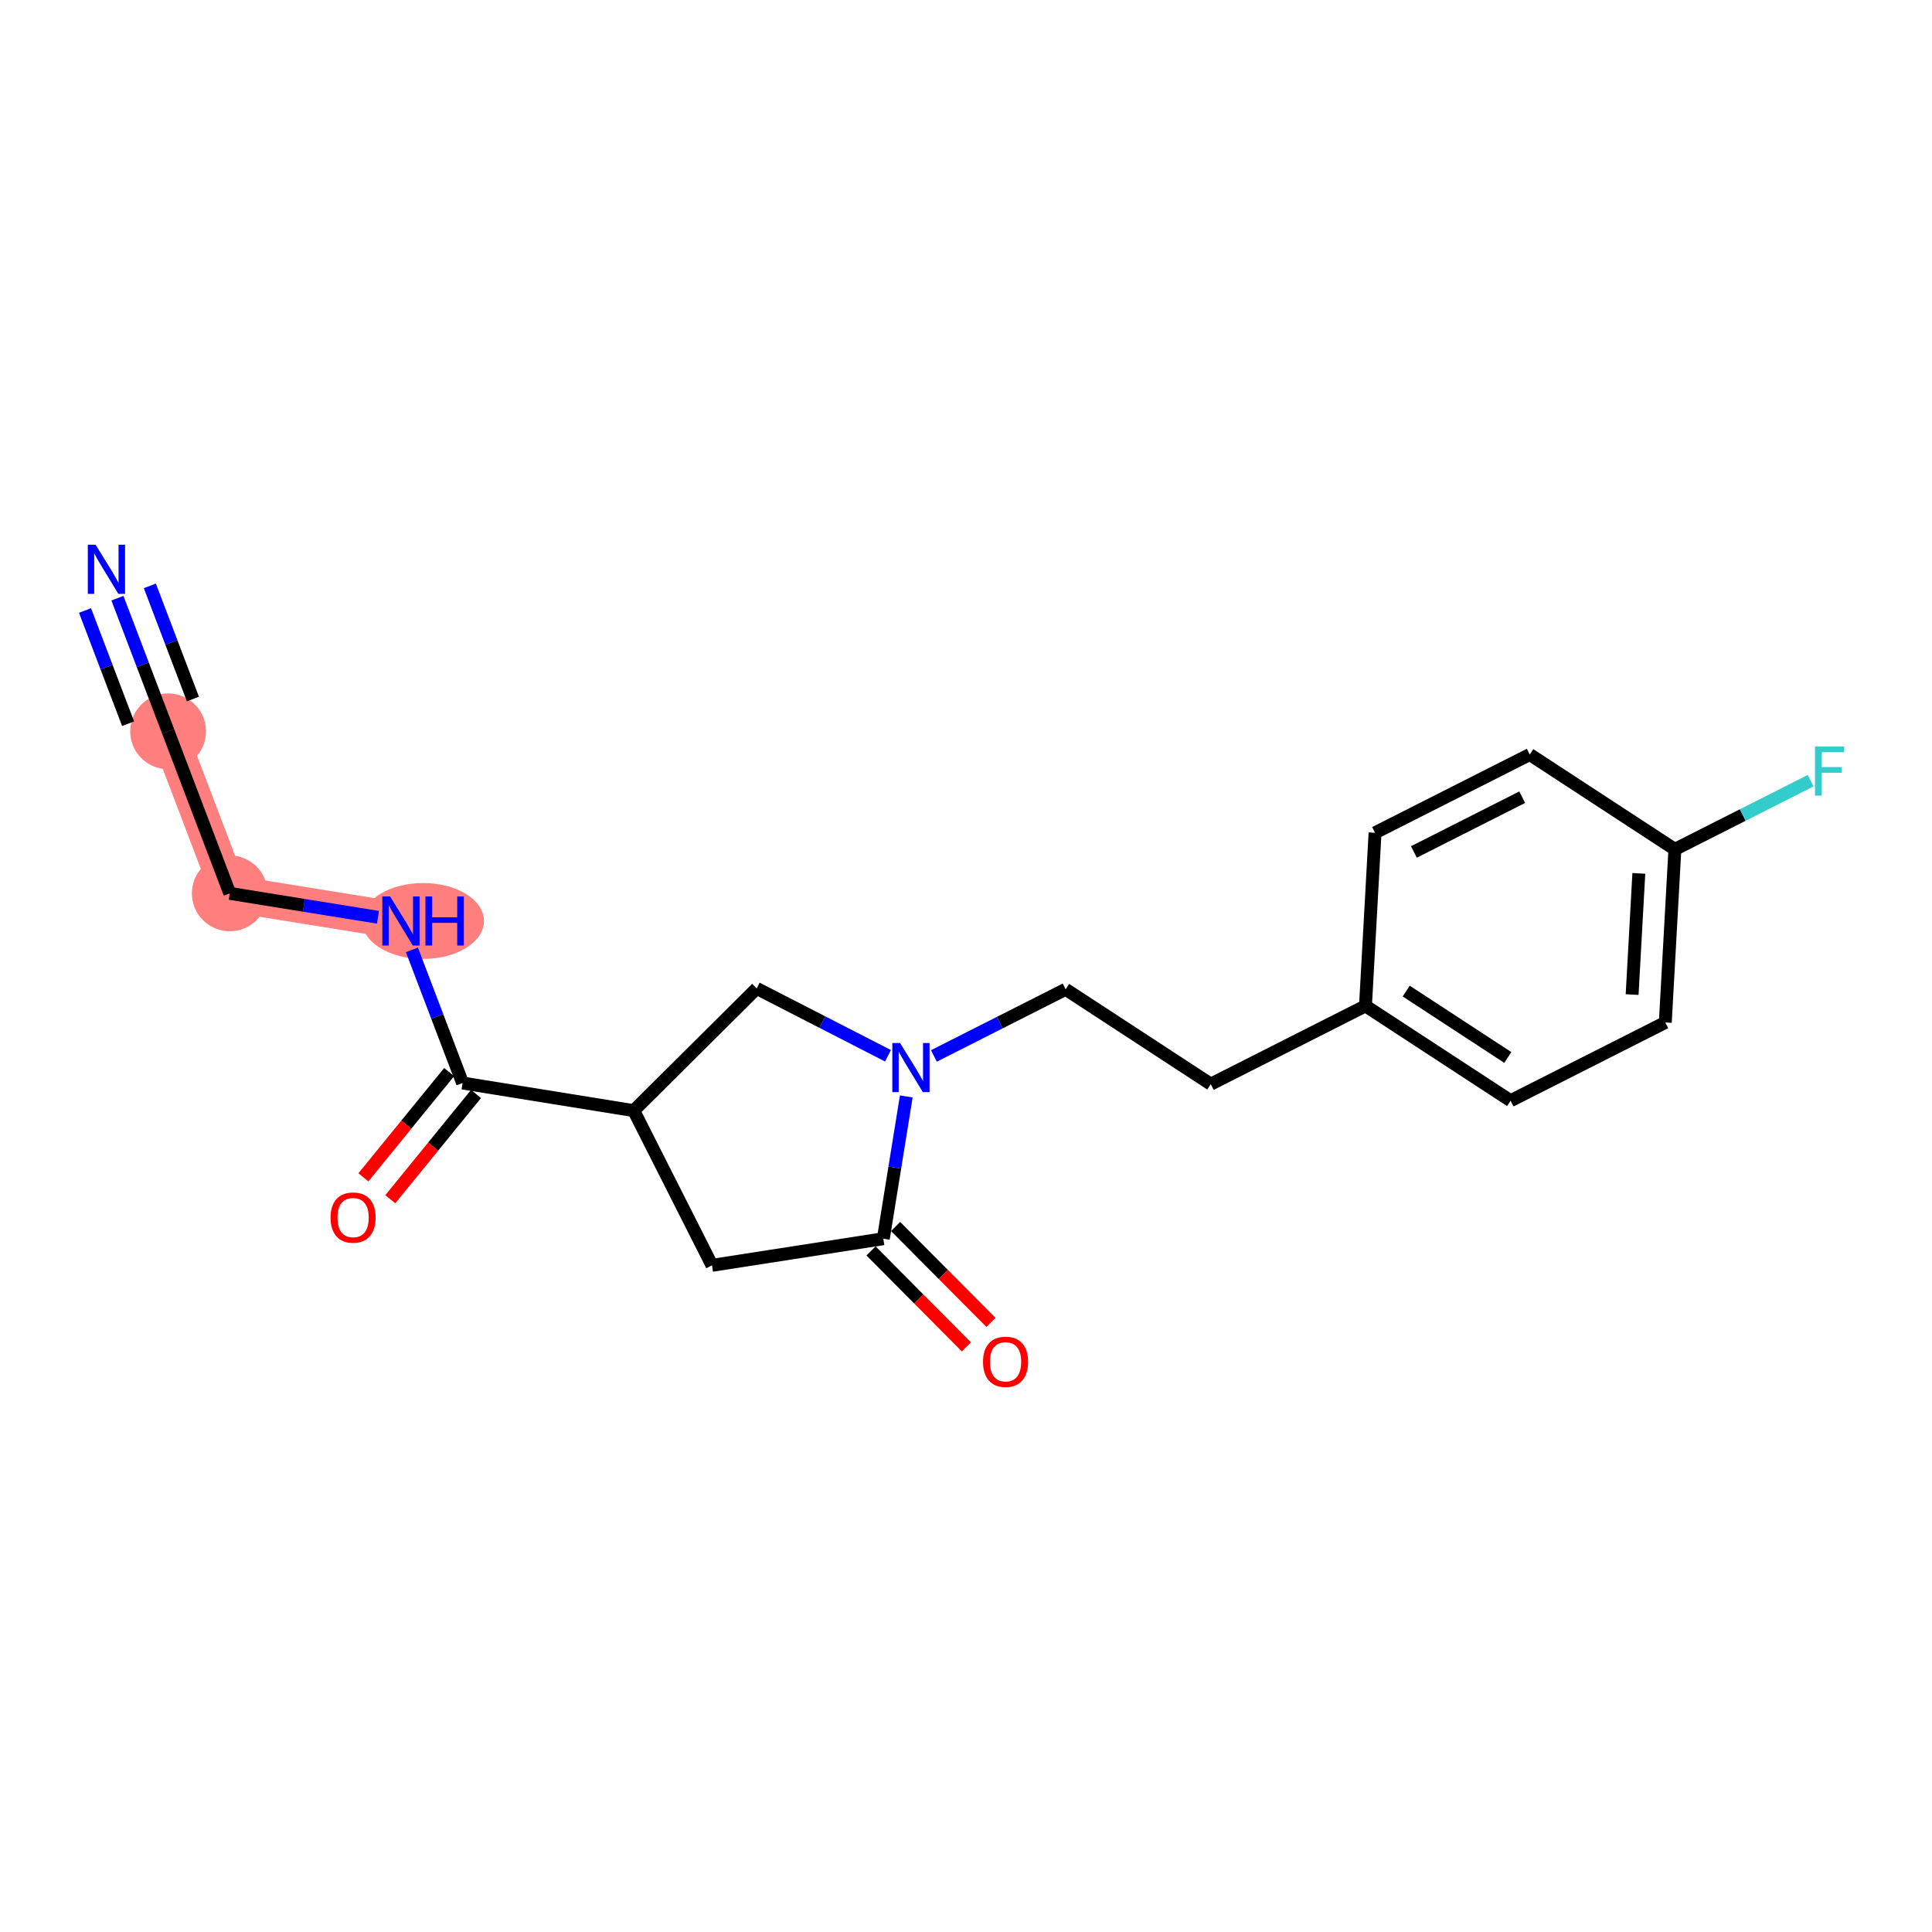 <?xml version='1.0' encoding='iso-8859-1'?>
<svg version='1.1' baseProfile='full'
              xmlns='http://www.w3.org/2000/svg'
                      xmlns:rdkit='http://www.rdkit.org/xml'
                      xmlns:xlink='http://www.w3.org/1999/xlink'
                  xml:space='preserve'
width='300px' height='300px' viewBox='0 0 300 300'>
<!-- END OF HEADER -->
<rect style='opacity:1.0;fill:#FFFFFF;stroke:none' width='300' height='300' x='0' y='0'> </rect>
<rect style='opacity:1.0;fill:#FFFFFF;stroke:none' width='300' height='300' x='0' y='0'> </rect>
<path d='M 26.103,113.561 L 35.678,138.722' style='fill:none;fill-rule:evenodd;stroke:#FF7F7F;stroke-width:5.7px;stroke-linecap:butt;stroke-linejoin:miter;stroke-opacity:1' />
<path d='M 35.678,138.722 L 62.255,143.01' style='fill:none;fill-rule:evenodd;stroke:#FF7F7F;stroke-width:5.7px;stroke-linecap:butt;stroke-linejoin:miter;stroke-opacity:1' />
<ellipse cx='26.103' cy='113.561' rx='5.384' ry='5.384'  style='fill:#FF7F7F;fill-rule:evenodd;stroke:#FF7F7F;stroke-width:1.0px;stroke-linecap:butt;stroke-linejoin:miter;stroke-opacity:1' />
<ellipse cx='35.678' cy='138.722' rx='5.384' ry='5.384'  style='fill:#FF7F7F;fill-rule:evenodd;stroke:#FF7F7F;stroke-width:1.0px;stroke-linecap:butt;stroke-linejoin:miter;stroke-opacity:1' />
<ellipse cx='65.696' cy='143.01' rx='8.955' ry='5.391'  style='fill:#FF7F7F;fill-rule:evenodd;stroke:#FF7F7F;stroke-width:1.0px;stroke-linecap:butt;stroke-linejoin:miter;stroke-opacity:1' />
<path class='bond-0 atom-0 atom-1' d='M 18.235,92.885 L 22.169,103.223' style='fill:none;fill-rule:evenodd;stroke:#0000FF;stroke-width:2.0px;stroke-linecap:butt;stroke-linejoin:miter;stroke-opacity:1' />
<path class='bond-0 atom-0 atom-1' d='M 22.169,103.223 L 26.103,113.561' style='fill:none;fill-rule:evenodd;stroke:#000000;stroke-width:2.0px;stroke-linecap:butt;stroke-linejoin:miter;stroke-opacity:1' />
<path class='bond-0 atom-0 atom-1' d='M 13.202,94.8 L 16.546,103.588' style='fill:none;fill-rule:evenodd;stroke:#0000FF;stroke-width:2.0px;stroke-linecap:butt;stroke-linejoin:miter;stroke-opacity:1' />
<path class='bond-0 atom-0 atom-1' d='M 16.546,103.588 L 19.89,112.375' style='fill:none;fill-rule:evenodd;stroke:#000000;stroke-width:2.0px;stroke-linecap:butt;stroke-linejoin:miter;stroke-opacity:1' />
<path class='bond-0 atom-0 atom-1' d='M 23.267,90.97 L 26.611,99.758' style='fill:none;fill-rule:evenodd;stroke:#0000FF;stroke-width:2.0px;stroke-linecap:butt;stroke-linejoin:miter;stroke-opacity:1' />
<path class='bond-0 atom-0 atom-1' d='M 26.611,99.758 L 29.955,108.545' style='fill:none;fill-rule:evenodd;stroke:#000000;stroke-width:2.0px;stroke-linecap:butt;stroke-linejoin:miter;stroke-opacity:1' />
<path class='bond-1 atom-1 atom-2' d='M 26.103,113.561 L 35.678,138.722' style='fill:none;fill-rule:evenodd;stroke:#000000;stroke-width:2.0px;stroke-linecap:butt;stroke-linejoin:miter;stroke-opacity:1' />
<path class='bond-2 atom-2 atom-3' d='M 35.678,138.722 L 47.184,140.579' style='fill:none;fill-rule:evenodd;stroke:#000000;stroke-width:2.0px;stroke-linecap:butt;stroke-linejoin:miter;stroke-opacity:1' />
<path class='bond-2 atom-2 atom-3' d='M 47.184,140.579 L 58.691,142.435' style='fill:none;fill-rule:evenodd;stroke:#0000FF;stroke-width:2.0px;stroke-linecap:butt;stroke-linejoin:miter;stroke-opacity:1' />
<path class='bond-3 atom-3 atom-4' d='M 63.962,147.495 L 67.896,157.833' style='fill:none;fill-rule:evenodd;stroke:#0000FF;stroke-width:2.0px;stroke-linecap:butt;stroke-linejoin:miter;stroke-opacity:1' />
<path class='bond-3 atom-3 atom-4' d='M 67.896,157.833 L 71.83,168.171' style='fill:none;fill-rule:evenodd;stroke:#000000;stroke-width:2.0px;stroke-linecap:butt;stroke-linejoin:miter;stroke-opacity:1' />
<path class='bond-4 atom-4 atom-5' d='M 69.743,166.471 L 63.086,174.643' style='fill:none;fill-rule:evenodd;stroke:#000000;stroke-width:2.0px;stroke-linecap:butt;stroke-linejoin:miter;stroke-opacity:1' />
<path class='bond-4 atom-4 atom-5' d='M 63.086,174.643 L 56.429,182.815' style='fill:none;fill-rule:evenodd;stroke:#FF0000;stroke-width:2.0px;stroke-linecap:butt;stroke-linejoin:miter;stroke-opacity:1' />
<path class='bond-4 atom-4 atom-5' d='M 73.918,169.871 L 67.261,178.044' style='fill:none;fill-rule:evenodd;stroke:#000000;stroke-width:2.0px;stroke-linecap:butt;stroke-linejoin:miter;stroke-opacity:1' />
<path class='bond-4 atom-4 atom-5' d='M 67.261,178.044 L 60.604,186.216' style='fill:none;fill-rule:evenodd;stroke:#FF0000;stroke-width:2.0px;stroke-linecap:butt;stroke-linejoin:miter;stroke-opacity:1' />
<path class='bond-5 atom-4 atom-6' d='M 71.83,168.171 L 98.408,172.459' style='fill:none;fill-rule:evenodd;stroke:#000000;stroke-width:2.0px;stroke-linecap:butt;stroke-linejoin:miter;stroke-opacity:1' />
<path class='bond-6 atom-6 atom-7' d='M 98.408,172.459 L 110.56,196.482' style='fill:none;fill-rule:evenodd;stroke:#000000;stroke-width:2.0px;stroke-linecap:butt;stroke-linejoin:miter;stroke-opacity:1' />
<path class='bond-20 atom-20 atom-6' d='M 117.499,153.478 L 98.408,172.459' style='fill:none;fill-rule:evenodd;stroke:#000000;stroke-width:2.0px;stroke-linecap:butt;stroke-linejoin:miter;stroke-opacity:1' />
<path class='bond-7 atom-7 atom-8' d='M 110.56,196.482 L 137.162,192.347' style='fill:none;fill-rule:evenodd;stroke:#000000;stroke-width:2.0px;stroke-linecap:butt;stroke-linejoin:miter;stroke-opacity:1' />
<path class='bond-8 atom-8 atom-9' d='M 135.253,194.245 L 142.657,201.692' style='fill:none;fill-rule:evenodd;stroke:#000000;stroke-width:2.0px;stroke-linecap:butt;stroke-linejoin:miter;stroke-opacity:1' />
<path class='bond-8 atom-8 atom-9' d='M 142.657,201.692 L 150.061,209.139' style='fill:none;fill-rule:evenodd;stroke:#FF0000;stroke-width:2.0px;stroke-linecap:butt;stroke-linejoin:miter;stroke-opacity:1' />
<path class='bond-8 atom-8 atom-9' d='M 139.071,190.449 L 146.475,197.896' style='fill:none;fill-rule:evenodd;stroke:#000000;stroke-width:2.0px;stroke-linecap:butt;stroke-linejoin:miter;stroke-opacity:1' />
<path class='bond-8 atom-8 atom-9' d='M 146.475,197.896 L 153.88,205.343' style='fill:none;fill-rule:evenodd;stroke:#FF0000;stroke-width:2.0px;stroke-linecap:butt;stroke-linejoin:miter;stroke-opacity:1' />
<path class='bond-9 atom-8 atom-10' d='M 137.162,192.347 L 138.944,181.301' style='fill:none;fill-rule:evenodd;stroke:#000000;stroke-width:2.0px;stroke-linecap:butt;stroke-linejoin:miter;stroke-opacity:1' />
<path class='bond-9 atom-8 atom-10' d='M 138.944,181.301 L 140.727,170.255' style='fill:none;fill-rule:evenodd;stroke:#0000FF;stroke-width:2.0px;stroke-linecap:butt;stroke-linejoin:miter;stroke-opacity:1' />
<path class='bond-10 atom-10 atom-11' d='M 145.015,163.966 L 155.244,158.792' style='fill:none;fill-rule:evenodd;stroke:#0000FF;stroke-width:2.0px;stroke-linecap:butt;stroke-linejoin:miter;stroke-opacity:1' />
<path class='bond-10 atom-10 atom-11' d='M 155.244,158.792 L 165.473,153.617' style='fill:none;fill-rule:evenodd;stroke:#000000;stroke-width:2.0px;stroke-linecap:butt;stroke-linejoin:miter;stroke-opacity:1' />
<path class='bond-19 atom-10 atom-20' d='M 137.886,163.94 L 127.692,158.709' style='fill:none;fill-rule:evenodd;stroke:#0000FF;stroke-width:2.0px;stroke-linecap:butt;stroke-linejoin:miter;stroke-opacity:1' />
<path class='bond-19 atom-10 atom-20' d='M 127.692,158.709 L 117.499,153.478' style='fill:none;fill-rule:evenodd;stroke:#000000;stroke-width:2.0px;stroke-linecap:butt;stroke-linejoin:miter;stroke-opacity:1' />
<path class='bond-11 atom-11 atom-12' d='M 165.473,153.617 L 188.008,168.345' style='fill:none;fill-rule:evenodd;stroke:#000000;stroke-width:2.0px;stroke-linecap:butt;stroke-linejoin:miter;stroke-opacity:1' />
<path class='bond-12 atom-12 atom-13' d='M 188.008,168.345 L 212.03,156.192' style='fill:none;fill-rule:evenodd;stroke:#000000;stroke-width:2.0px;stroke-linecap:butt;stroke-linejoin:miter;stroke-opacity:1' />
<path class='bond-13 atom-13 atom-14' d='M 212.03,156.192 L 234.566,170.919' style='fill:none;fill-rule:evenodd;stroke:#000000;stroke-width:2.0px;stroke-linecap:butt;stroke-linejoin:miter;stroke-opacity:1' />
<path class='bond-13 atom-13 atom-14' d='M 218.356,153.894 L 234.131,164.203' style='fill:none;fill-rule:evenodd;stroke:#000000;stroke-width:2.0px;stroke-linecap:butt;stroke-linejoin:miter;stroke-opacity:1' />
<path class='bond-21 atom-19 atom-13' d='M 213.517,129.312 L 212.03,156.192' style='fill:none;fill-rule:evenodd;stroke:#000000;stroke-width:2.0px;stroke-linecap:butt;stroke-linejoin:miter;stroke-opacity:1' />
<path class='bond-14 atom-14 atom-15' d='M 234.566,170.919 L 258.588,158.767' style='fill:none;fill-rule:evenodd;stroke:#000000;stroke-width:2.0px;stroke-linecap:butt;stroke-linejoin:miter;stroke-opacity:1' />
<path class='bond-15 atom-15 atom-16' d='M 258.588,158.767 L 260.075,131.887' style='fill:none;fill-rule:evenodd;stroke:#000000;stroke-width:2.0px;stroke-linecap:butt;stroke-linejoin:miter;stroke-opacity:1' />
<path class='bond-15 atom-15 atom-16' d='M 253.435,154.437 L 254.476,135.621' style='fill:none;fill-rule:evenodd;stroke:#000000;stroke-width:2.0px;stroke-linecap:butt;stroke-linejoin:miter;stroke-opacity:1' />
<path class='bond-16 atom-16 atom-17' d='M 260.075,131.887 L 270.616,126.554' style='fill:none;fill-rule:evenodd;stroke:#000000;stroke-width:2.0px;stroke-linecap:butt;stroke-linejoin:miter;stroke-opacity:1' />
<path class='bond-16 atom-16 atom-17' d='M 270.616,126.554 L 281.157,121.221' style='fill:none;fill-rule:evenodd;stroke:#33CCCC;stroke-width:2.0px;stroke-linecap:butt;stroke-linejoin:miter;stroke-opacity:1' />
<path class='bond-17 atom-16 atom-18' d='M 260.075,131.887 L 237.539,117.159' style='fill:none;fill-rule:evenodd;stroke:#000000;stroke-width:2.0px;stroke-linecap:butt;stroke-linejoin:miter;stroke-opacity:1' />
<path class='bond-18 atom-18 atom-19' d='M 237.539,117.159 L 213.517,129.312' style='fill:none;fill-rule:evenodd;stroke:#000000;stroke-width:2.0px;stroke-linecap:butt;stroke-linejoin:miter;stroke-opacity:1' />
<path class='bond-18 atom-18 atom-19' d='M 236.366,123.787 L 219.551,132.293' style='fill:none;fill-rule:evenodd;stroke:#000000;stroke-width:2.0px;stroke-linecap:butt;stroke-linejoin:miter;stroke-opacity:1' />
<path  class='atom-0' d='M 14.842 84.588
L 17.341 88.626
Q 17.588 89.025, 17.987 89.746
Q 18.385 90.468, 18.407 90.511
L 18.407 84.588
L 19.419 84.588
L 19.419 92.212
L 18.375 92.212
L 15.693 87.797
Q 15.381 87.28, 15.047 86.688
Q 14.724 86.096, 14.627 85.913
L 14.627 92.212
L 13.636 92.212
L 13.636 84.588
L 14.842 84.588
' fill='#0000FF'/>
<path  class='atom-3' d='M 60.57 139.198
L 63.068 143.236
Q 63.316 143.635, 63.714 144.356
Q 64.113 145.078, 64.134 145.121
L 64.134 139.198
L 65.147 139.198
L 65.147 146.822
L 64.102 146.822
L 61.421 142.407
Q 61.108 141.89, 60.775 141.298
Q 60.452 140.706, 60.355 140.523
L 60.355 146.822
L 59.364 146.822
L 59.364 139.198
L 60.57 139.198
' fill='#0000FF'/>
<path  class='atom-3' d='M 66.062 139.198
L 67.096 139.198
L 67.096 142.44
L 70.994 142.44
L 70.994 139.198
L 72.028 139.198
L 72.028 146.822
L 70.994 146.822
L 70.994 143.301
L 67.096 143.301
L 67.096 146.822
L 66.062 146.822
L 66.062 139.198
' fill='#0000FF'/>
<path  class='atom-5' d='M 51.328 189.065
Q 51.328 187.235, 52.233 186.212
Q 53.137 185.189, 54.828 185.189
Q 56.518 185.189, 57.423 186.212
Q 58.328 187.235, 58.328 189.065
Q 58.328 190.918, 57.412 191.973
Q 56.497 193.017, 54.828 193.017
Q 53.148 193.017, 52.233 191.973
Q 51.328 190.928, 51.328 189.065
M 54.828 192.156
Q 55.991 192.156, 56.615 191.381
Q 57.251 190.595, 57.251 189.065
Q 57.251 187.569, 56.615 186.815
Q 55.991 186.05, 54.828 186.05
Q 53.665 186.05, 53.029 186.804
Q 52.405 187.558, 52.405 189.065
Q 52.405 190.605, 53.029 191.381
Q 53.665 192.156, 54.828 192.156
' fill='#FF0000'/>
<path  class='atom-9' d='M 152.643 211.46
Q 152.643 209.629, 153.548 208.606
Q 154.453 207.583, 156.143 207.583
Q 157.834 207.583, 158.738 208.606
Q 159.643 209.629, 159.643 211.46
Q 159.643 213.312, 158.728 214.367
Q 157.812 215.412, 156.143 215.412
Q 154.463 215.412, 153.548 214.367
Q 152.643 213.323, 152.643 211.46
M 156.143 214.55
Q 157.306 214.55, 157.931 213.775
Q 158.566 212.989, 158.566 211.46
Q 158.566 209.963, 157.931 209.209
Q 157.306 208.445, 156.143 208.445
Q 154.98 208.445, 154.345 209.198
Q 153.72 209.952, 153.72 211.46
Q 153.72 213, 154.345 213.775
Q 154.98 214.55, 156.143 214.55
' fill='#FF0000'/>
<path  class='atom-10' d='M 139.765 161.958
L 142.263 165.996
Q 142.511 166.394, 142.91 167.116
Q 143.308 167.837, 143.329 167.88
L 143.329 161.958
L 144.342 161.958
L 144.342 169.582
L 143.297 169.582
L 140.616 165.167
Q 140.304 164.65, 139.97 164.057
Q 139.647 163.465, 139.55 163.282
L 139.55 169.582
L 138.559 169.582
L 138.559 161.958
L 139.765 161.958
' fill='#0000FF'/>
<path  class='atom-17' d='M 281.83 115.922
L 286.364 115.922
L 286.364 116.794
L 282.853 116.794
L 282.853 119.11
L 285.976 119.11
L 285.976 119.993
L 282.853 119.993
L 282.853 123.546
L 281.83 123.546
L 281.83 115.922
' fill='#33CCCC'/>
</svg>
